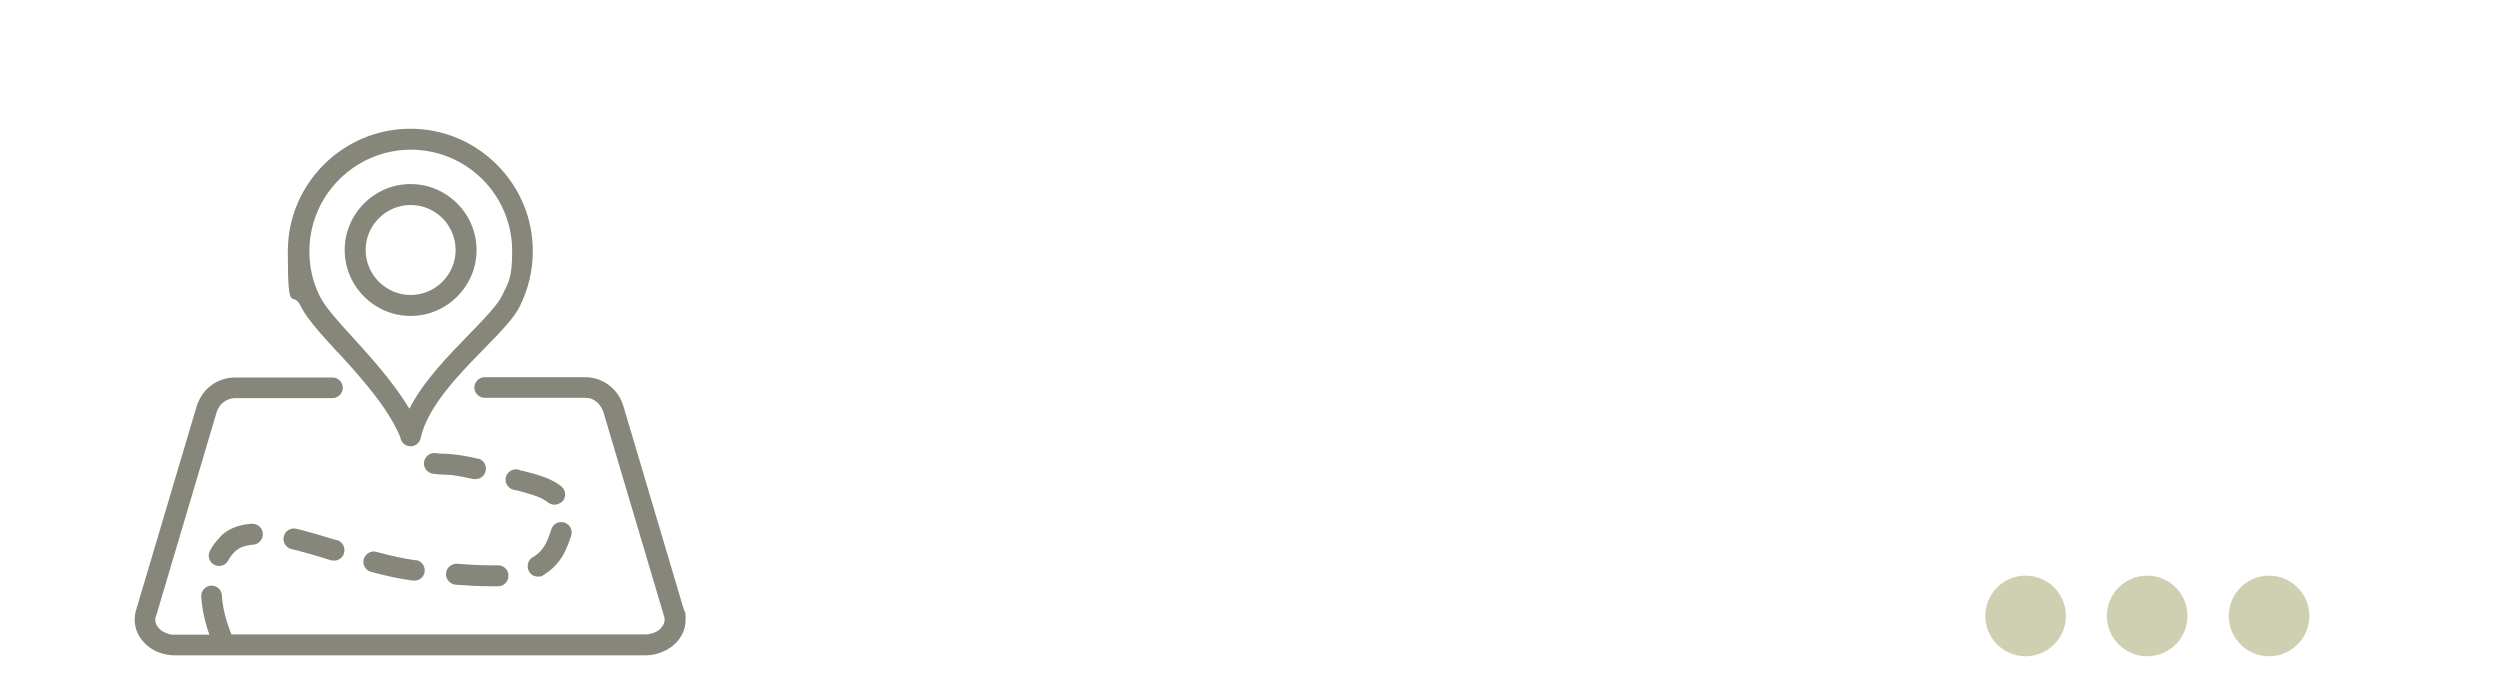 <?xml version="1.0" encoding="UTF-8"?>
<svg xmlns="http://www.w3.org/2000/svg" xmlns:i="http://ns.adobe.com/AdobeIllustrator/10.0/" id="Layer_1" version="1.1" viewBox="0 0 800 218.8">
  <rect x="0" y="-.6" width="800" height="219.4" fill="none"></rect>
  <circle cx="726.1" cy="197.1" r="12.9" fill="#cfcfb1"></circle>
  <circle cx="687.1" cy="197.1" r="12.9" fill="#cfcfb1"></circle>
  <circle cx="648.2" cy="197.1" r="12.9" fill="#cfcfb1"></circle>
  <g>
    <path d="M108.1,112.7c7.2,7.9,16.1,17.7,20,27.2.2,1.5,1.4,2.8,3,2.9,0,0,.2,0,.3,0,1.7,0,3.1-1.3,3.3-3,2.4-10.1,12.4-20.2,20.3-28.3,5.1-5.2,9.5-9.7,11.4-13.6,2.7-5.5,4.1-11.4,4.1-17.5,0-10.5-4.1-20.3-11.5-27.7-7.4-7.4-17.2-11.5-27.7-11.5-21.6,0-39.2,17.6-39.2,39.2s1.4,12,4.1,17.5c2,4.1,6.5,9,11.8,14.8ZM131.4,47.9c8.7,0,16.9,3.4,23,9.5,6.1,6.1,9.5,14.3,9.5,23s-1.2,10-3.4,14.5c-1.5,2.9-5.7,7.3-10.2,11.9-6.7,6.9-14.8,15.1-19.3,24-4.9-8.2-12-16.1-17.9-22.6-4.7-5.1-9.1-10-10.7-13.3-2.3-4.5-3.4-9.4-3.4-14.5,0-17.9,14.6-32.5,32.5-32.5Z" fill="#86867a"></path>
    <path d="M218.9,195.3l-19.4-65.3c-.8-2.6-2.2-4.8-4.2-6.4-2.3-1.9-5.1-2.9-8.1-2.9h-32.1c-1.8,0-3.3,1.5-3.3,3.3s1.5,3.3,3.3,3.3h32.1c1.5,0,2.7.4,3.8,1.4,1.2,1,1.8,2.3,2.1,3.2l19.4,65.3c.1.4.2.7.2,1,0,1.1-.5,2.1-1.4,3-.7.7-1.7,1.2-2.7,1.5-.6.2-1.3.3-1.9.3H74c0-.2,0-.4-.2-.6-1.6-4.2-2.6-8.2-2.8-11.9-.1-1.8-1.7-3.2-3.5-3.1-1.8.1-3.2,1.7-3.1,3.5.2,3.8,1.1,7.9,2.6,12.2h-11.3c-.6,0-1.2,0-1.9-.3-1-.3-2-.8-2.7-1.5-1-.9-1.4-1.9-1.4-3s0-.7.2-1l19.4-65.3c.3-.9.8-2.2,2.1-3.2,1.1-.9,2.4-1.4,3.8-1.4h31.2c1.8,0,3.3-1.5,3.3-3.3s-1.5-3.3-3.3-3.3h-31.2c-3,0-5.8,1-8.1,2.9-2,1.6-3.4,3.9-4.2,6.4l-19.4,65.3c-.3,1-.4,2-.4,2.9,0,3,1.3,5.8,3.6,7.9,1.5,1.4,3.5,2.5,5.5,3,1.2.3,2.4.5,3.6.5h150.9c1.2,0,2.4-.2,3.6-.5,2-.6,4-1.6,5.5-3,2.3-2.1,3.6-4.9,3.6-7.9s-.1-2-.4-2.9Z" fill="#86867a"></path>
    <path d="M131.4,101.1c11.6,0,21.1-9.5,21.1-21.1s-9.5-21.1-21.1-21.1-21.1,9.5-21.1,21.1,9.5,21.1,21.1,21.1ZM131.4,65.6c8,0,14.4,6.5,14.4,14.4s-6.5,14.4-14.4,14.4-14.4-6.5-14.4-14.4,6.5-14.4,14.4-14.4Z" fill="#86867a"></path>
    <path d="M179.6,155.6c-3.3-2.6-7.8-3.8-12.6-5h-.4c-.2-.1-.4-.2-.6-.3-1.8-.5-3.6.6-4.1,2.3-.5,1.8.6,3.6,2.3,4.1.3,0,.5.1.7.2h.4c4.1,1.1,8,2.1,10.1,3.9.6.5,1.4.7,2.1.7s1.9-.4,2.6-1.2c1.2-1.4.9-3.5-.5-4.7Z" fill="#86867a"></path>
    <path d="M159.2,180.9c-.8,0-1.7,0-2.7,0-3.5,0-7.3-.3-10.2-.5-1.8-.1-3.4,1.2-3.6,3.1-.1,1.8,1.2,3.4,3.1,3.6,3,.2,7,.5,10.7.5,1,0,2,0,3,0,1.8,0,3.3-1.6,3.2-3.5,0-1.8-1.6-3.3-3.5-3.2Z" fill="#86867a"></path>
    <path d="M107.8,172.9c-4.5-1.4-8.9-2.7-13-3.7-1.8-.4-3.6.7-4,2.5-.4,1.8.7,3.6,2.5,4,4,1,8.3,2.2,12.6,3.6.3,0,.6.1,1,.1,1.4,0,2.8-.9,3.2-2.4.5-1.8-.5-3.6-2.2-4.2Z" fill="#86867a"></path>
    <path d="M70.5,171.8c-1.3,1.3-2.4,2.7-3.3,4.4-.9,1.6-.3,3.6,1.3,4.5.5.3,1.1.4,1.6.4,1.2,0,2.3-.6,2.9-1.7.6-1.1,1.3-2.1,2.2-2.9,1.3-1.3,3.2-2,5.8-2.2,1.8-.1,3.2-1.7,3.1-3.6-.1-1.8-1.7-3.2-3.6-3.1-4.3.3-7.7,1.7-10.1,4.2Z" fill="#86867a"></path>
    <path d="M133.1,179.3c-3.6-.5-7.6-1.3-12.6-2.7-1.8-.5-3.6.6-4.1,2.3-.5,1.8.6,3.6,2.3,4.1,5.3,1.4,9.6,2.3,13.5,2.8.1,0,.3,0,.4,0,1.7,0,3.1-1.2,3.3-2.9.2-1.8-1.1-3.5-2.9-3.7Z" fill="#86867a"></path>
    <path d="M153,146.8c-4.3-1-7.7-1.5-10.3-1.6-.9,0-2,0-3.2-.2-1.8-.3-3.5,1-3.8,2.8-.3,1.8,1,3.5,2.8,3.8,1.5.2,3,.3,4,.3,2.1,0,5.1.5,8.9,1.4.3,0,.5,0,.8,0,1.5,0,2.9-1,3.2-2.6.4-1.8-.7-3.6-2.5-4Z" fill="#86867a"></path>
    <path d="M176.4,169.5c-.4,1.1-.8,2.4-1.4,3.7-1,2.2-2.4,3.9-4.5,5.1-1.6.9-2.1,3-1.2,4.6.6,1.1,1.7,1.6,2.9,1.6s1.2-.1,1.7-.5c3.2-1.9,5.7-4.7,7.2-8.2.7-1.5,1.2-3,1.7-4.4.5-1.8-.4-3.6-2.2-4.2-1.8-.5-3.6.4-4.2,2.2Z" fill="#86867a"></path>
  </g>
</svg>
